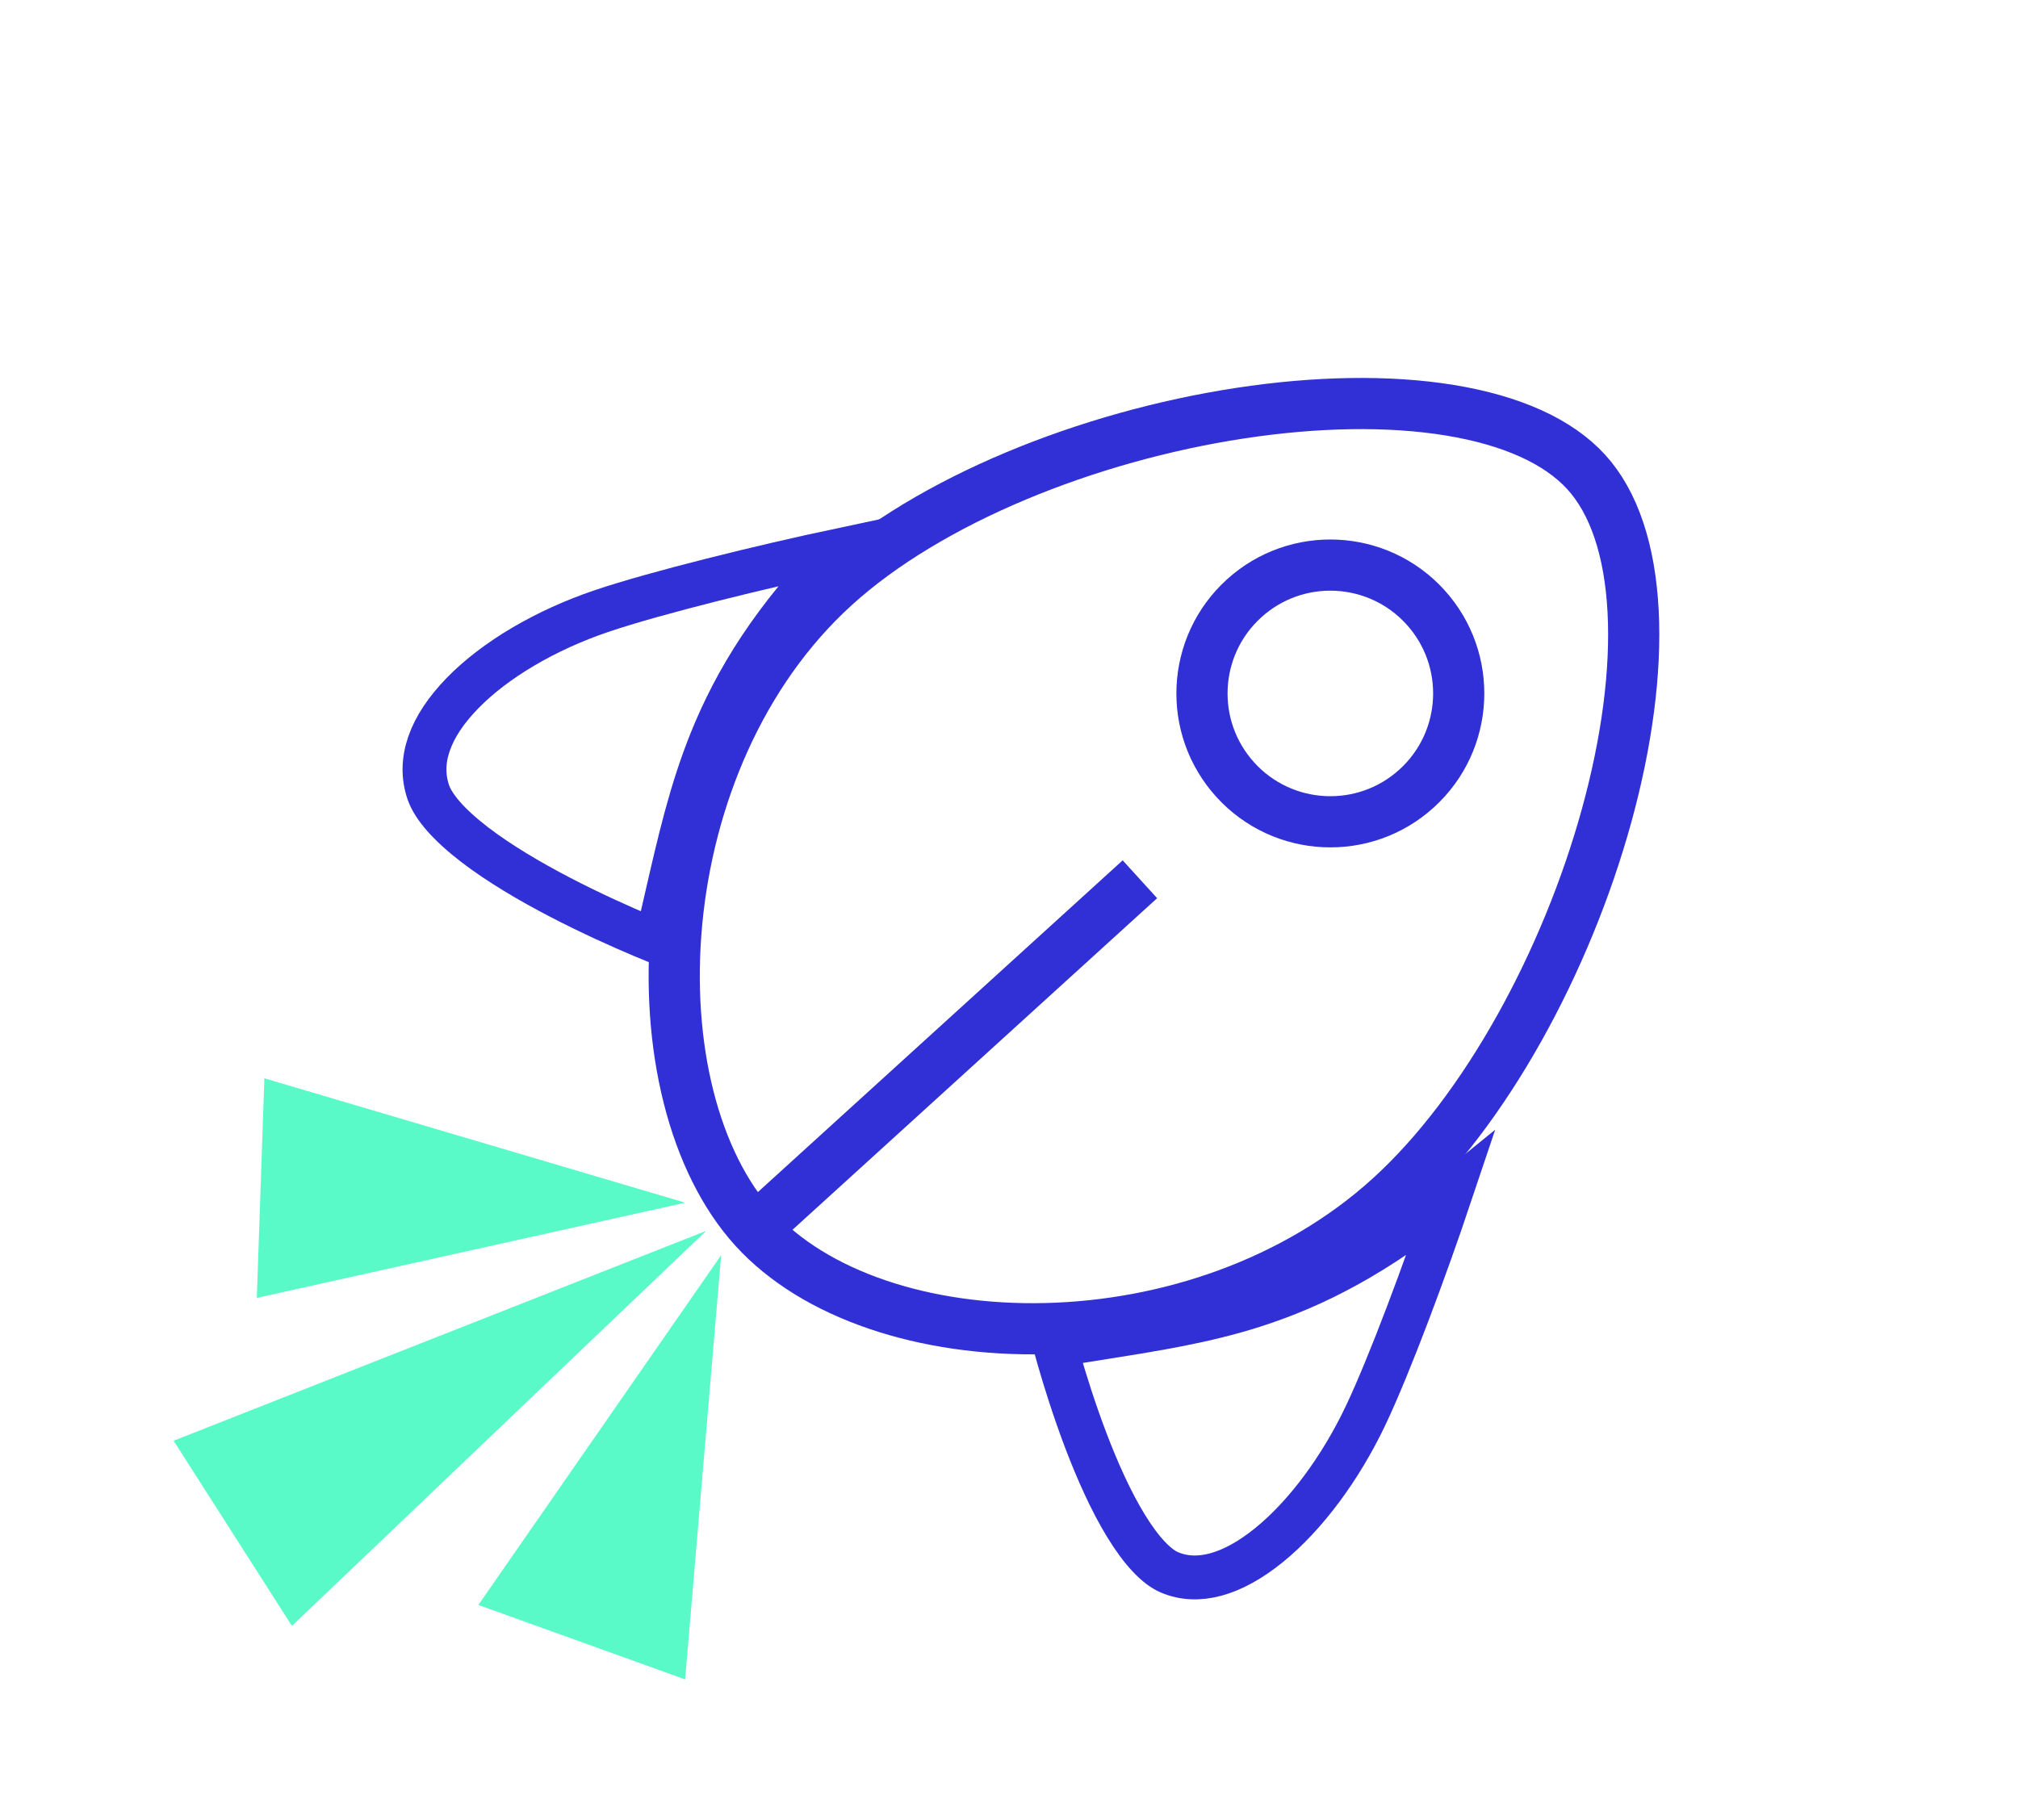 <?xml version="1.0" encoding="UTF-8"?> <svg xmlns="http://www.w3.org/2000/svg" width="276" height="249" viewBox="0 0 276 249" fill="none"> <path d="M89.748 128.788C89.194 128.561 88.579 128.306 87.913 128.024C84.885 126.743 80.82 124.922 76.647 122.754C72.458 120.577 68.243 118.093 64.872 115.5C61.395 112.825 59.263 110.367 58.577 108.36C57.125 104.109 58.737 99.447 63.255 94.812C67.746 90.205 74.66 86.168 82.21 83.606C89.668 81.075 104.215 77.507 114.988 75.219C105.793 84.593 100.628 92.965 97.232 101.411C94.494 108.22 92.902 115.16 91.232 122.437C90.753 124.524 90.268 126.64 89.748 128.788Z" stroke="#3030D6" stroke-width="6"></path> <path d="M144.292 184.031C144.442 184.579 144.613 185.188 144.803 185.848C145.665 188.838 146.918 192.857 148.492 196.999C150.073 201.159 151.941 205.349 154.01 208.727C156.153 212.225 158.209 214.344 159.96 215.085C163.78 216.699 168.478 215.478 173.567 211.348C178.586 207.275 183.338 200.832 186.736 193.702C190.021 186.812 194.974 173.493 198.356 163.406C188.309 171.592 179.784 175.957 171.395 178.63C164.75 180.747 158.098 181.804 151.096 182.916C148.867 183.27 146.603 183.63 144.292 184.031Z" stroke="#3030D6" stroke-width="6"></path> <path d="M190.128 163.764C177.166 175.554 159.605 181.346 143.027 181.738C126.35 182.132 111.374 177.067 103.177 168.054C94.955 159.015 90.959 143.166 92.558 126.155C94.147 109.242 101.214 91.939 114.121 80.2C127.139 68.359 148.798 59.694 169.608 56.517C179.969 54.935 189.924 54.746 198.292 56.114C206.725 57.492 213.141 60.379 216.952 64.569C220.752 68.747 222.926 75.284 223.361 83.625C223.793 91.911 222.483 101.582 219.742 111.536C214.24 131.515 203.19 151.883 190.128 163.764Z" stroke="#3030D6" stroke-width="7"></path> <path d="M102.562 168.787L155.903 120.271" stroke="#3030D6" stroke-width="7"></path> <circle cx="181.95" cy="94.854" r="17.557" transform="rotate(47.712 181.95 94.854)" stroke="#3030D6" stroke-width="7"></circle> <path d="M96.579 168.368L39.928 222.402L23.744 197.075L96.579 168.368Z" fill="#5AFAC8"></path> <path d="M98.632 171.691L93.704 229.721L65.426 219.536L98.632 171.691Z" fill="#5AFAC8"></path> <path d="M93.724 164.513L35.125 177.536L36.158 147.497L93.724 164.513Z" fill="#5AFAC8"></path> </svg> 